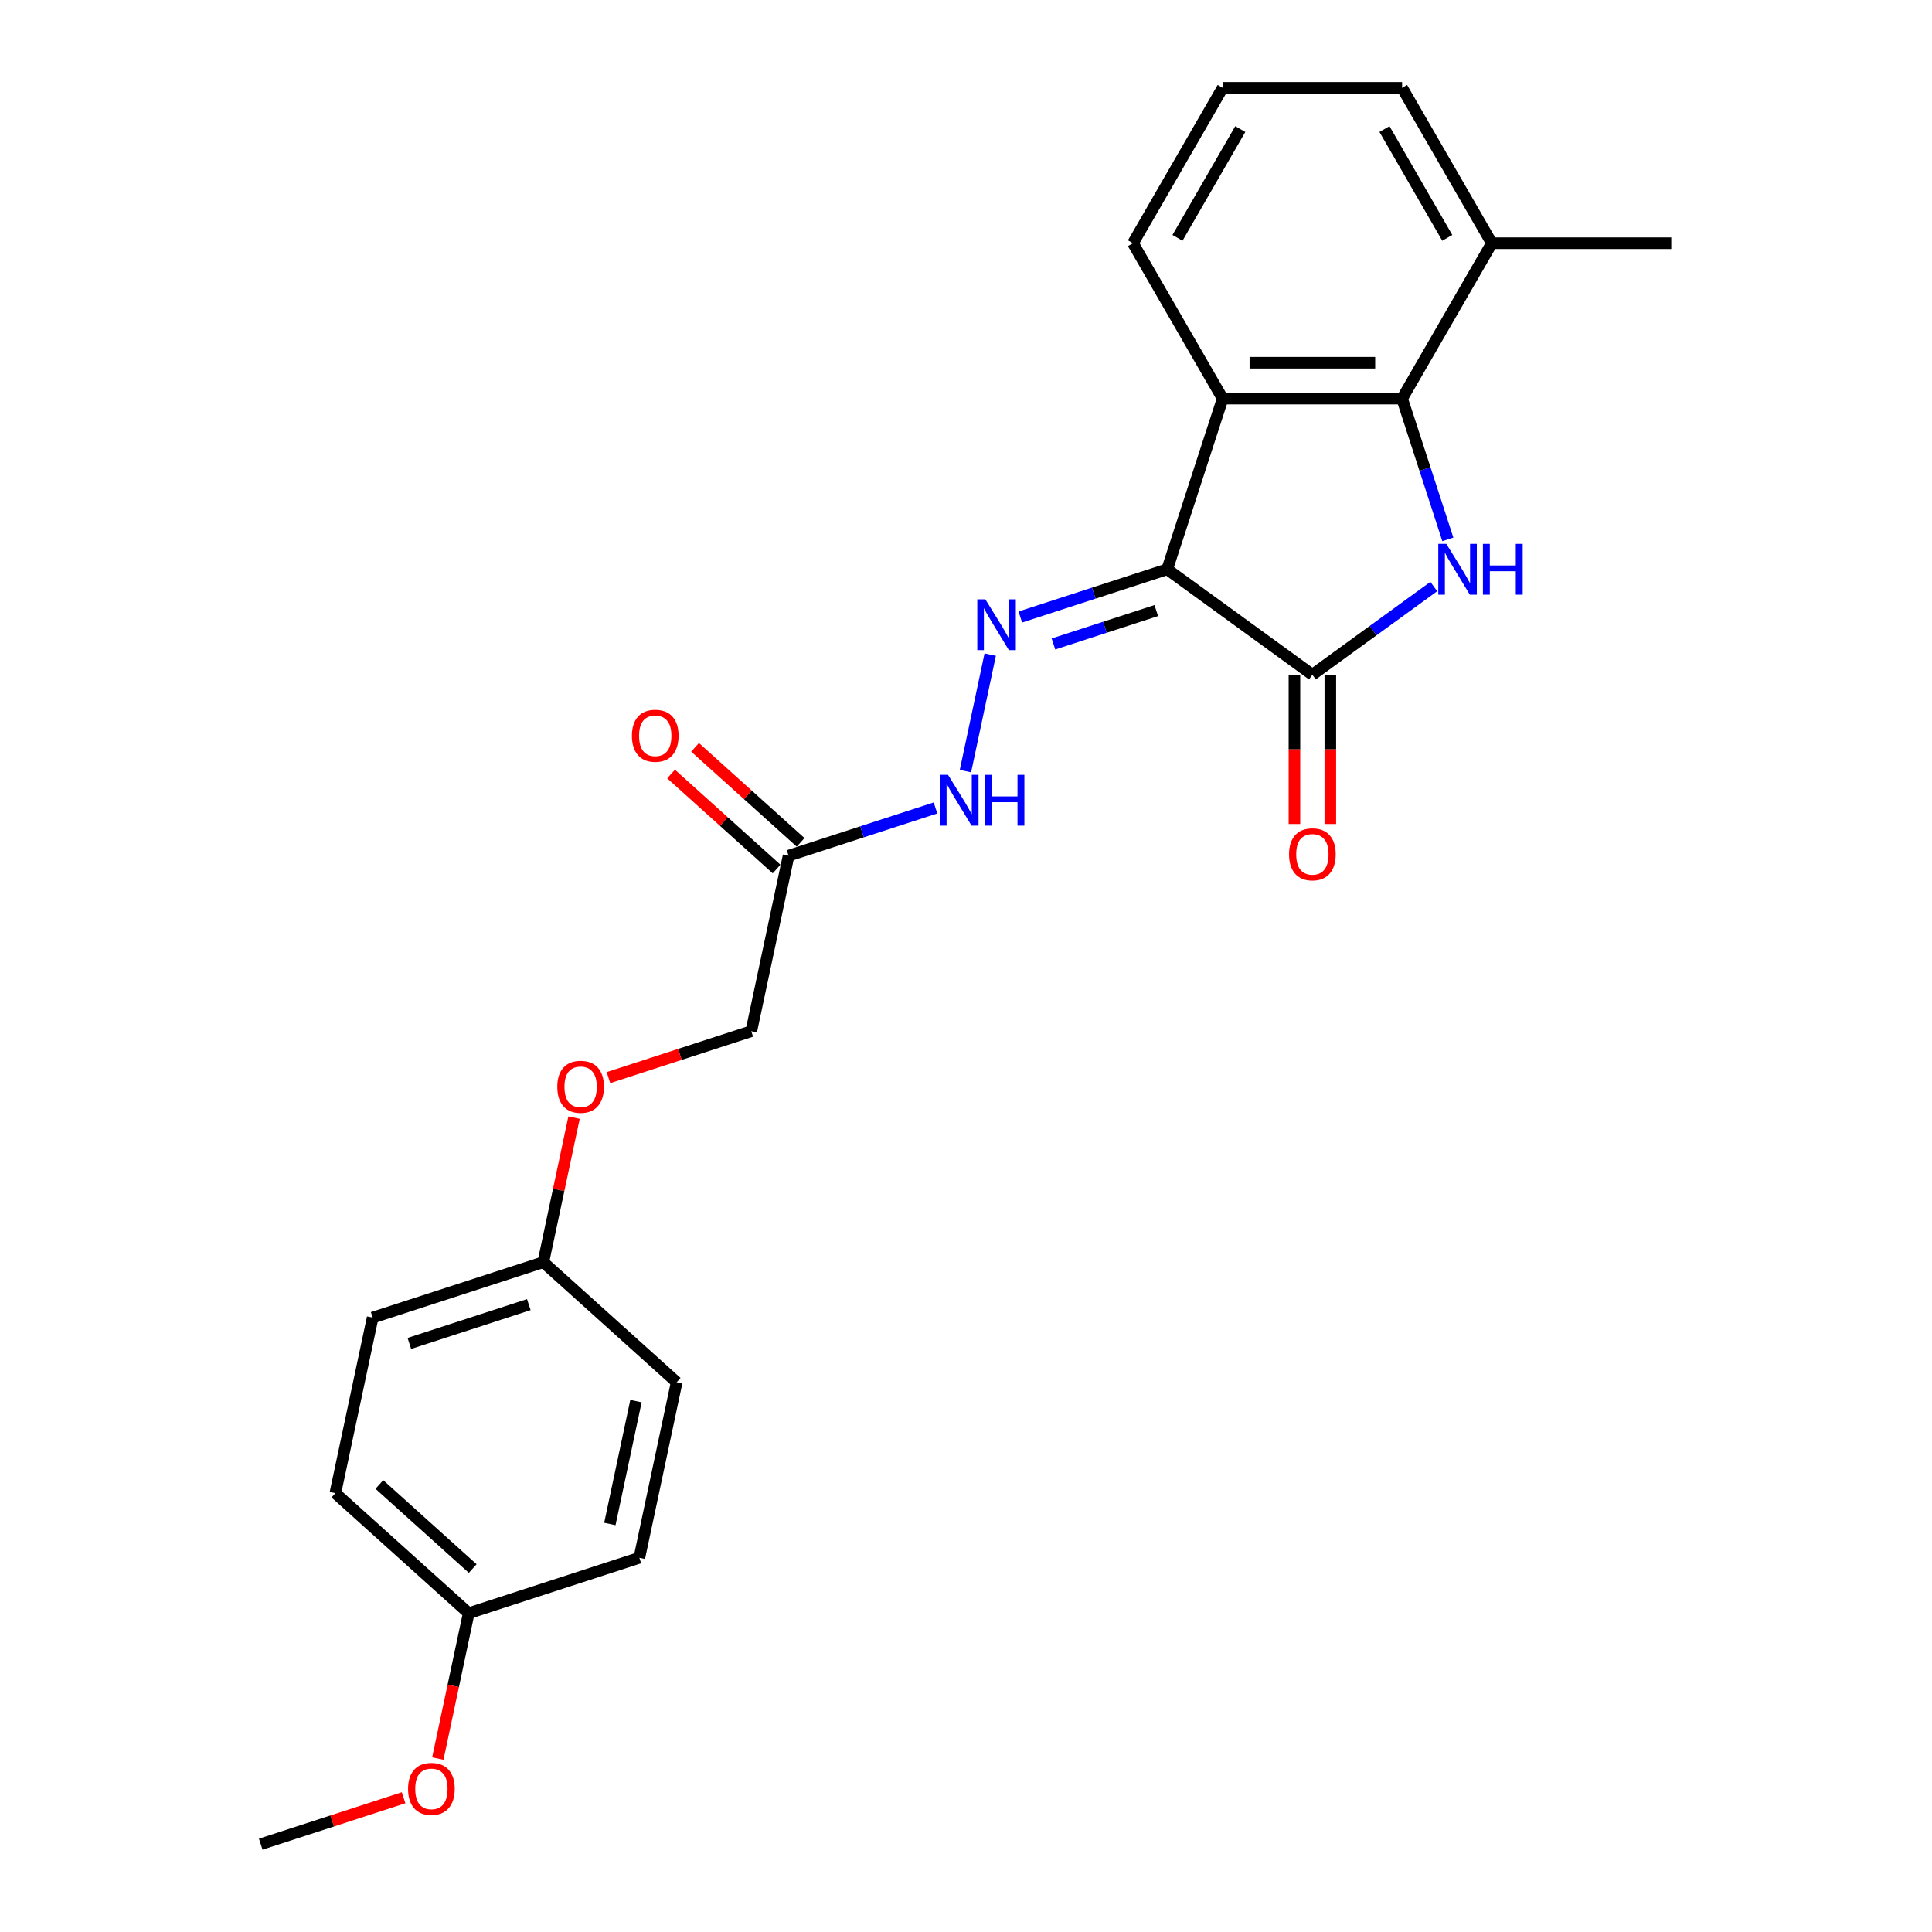 <?xml version='1.0' encoding='iso-8859-1'?>
<svg version='1.1' baseProfile='full'
              xmlns='http://www.w3.org/2000/svg'
                      xmlns:rdkit='http://www.rdkit.org/xml'
                      xmlns:xlink='http://www.w3.org/1999/xlink'
                  xml:space='preserve'
width='1000px' height='1000px' viewBox='0 0 1000 1000'>
<!-- END OF HEADER -->
<rect style='opacity:1.0;fill:#FFFFFF;stroke:none' width='1000' height='1000' x='0' y='0'> </rect>
<path class='bond-1' d='M 604.147,294.655 L 679.287,349.247' style='fill:none;fill-rule:evenodd;stroke:#000000;stroke-width:6px;stroke-linecap:butt;stroke-linejoin:miter;stroke-opacity:1' />
<path class='bond-2' d='M 604.147,294.655 L 632.848,206.323' style='fill:none;fill-rule:evenodd;stroke:#000000;stroke-width:6px;stroke-linecap:butt;stroke-linejoin:miter;stroke-opacity:1' />
<path class='bond-4' d='M 604.147,294.655 L 566.13,307.008' style='fill:none;fill-rule:evenodd;stroke:#000000;stroke-width:6px;stroke-linecap:butt;stroke-linejoin:miter;stroke-opacity:1' />
<path class='bond-4' d='M 566.13,307.008 L 528.112,319.36' style='fill:none;fill-rule:evenodd;stroke:#0000FF;stroke-width:6px;stroke-linecap:butt;stroke-linejoin:miter;stroke-opacity:1' />
<path class='bond-4' d='M 598.482,316.027 L 571.87,324.674' style='fill:none;fill-rule:evenodd;stroke:#000000;stroke-width:6px;stroke-linecap:butt;stroke-linejoin:miter;stroke-opacity:1' />
<path class='bond-4' d='M 571.87,324.674 L 545.258,333.321' style='fill:none;fill-rule:evenodd;stroke:#0000FF;stroke-width:6px;stroke-linecap:butt;stroke-linejoin:miter;stroke-opacity:1' />
<path class='bond-0' d='M 742.129,303.589 L 710.708,326.418' style='fill:none;fill-rule:evenodd;stroke:#0000FF;stroke-width:6px;stroke-linecap:butt;stroke-linejoin:miter;stroke-opacity:1' />
<path class='bond-0' d='M 710.708,326.418 L 679.287,349.247' style='fill:none;fill-rule:evenodd;stroke:#000000;stroke-width:6px;stroke-linecap:butt;stroke-linejoin:miter;stroke-opacity:1' />
<path class='bond-24' d='M 749.399,279.182 L 737.562,242.752' style='fill:none;fill-rule:evenodd;stroke:#0000FF;stroke-width:6px;stroke-linecap:butt;stroke-linejoin:miter;stroke-opacity:1' />
<path class='bond-24' d='M 737.562,242.752 L 725.726,206.323' style='fill:none;fill-rule:evenodd;stroke:#000000;stroke-width:6px;stroke-linecap:butt;stroke-linejoin:miter;stroke-opacity:1' />
<path class='bond-7' d='M 669.999,349.247 L 669.999,387.875' style='fill:none;fill-rule:evenodd;stroke:#000000;stroke-width:6px;stroke-linecap:butt;stroke-linejoin:miter;stroke-opacity:1' />
<path class='bond-7' d='M 669.999,387.875 L 669.999,426.502' style='fill:none;fill-rule:evenodd;stroke:#FF0000;stroke-width:6px;stroke-linecap:butt;stroke-linejoin:miter;stroke-opacity:1' />
<path class='bond-7' d='M 688.575,349.247 L 688.575,387.875' style='fill:none;fill-rule:evenodd;stroke:#000000;stroke-width:6px;stroke-linecap:butt;stroke-linejoin:miter;stroke-opacity:1' />
<path class='bond-7' d='M 688.575,387.875 L 688.575,426.502' style='fill:none;fill-rule:evenodd;stroke:#FF0000;stroke-width:6px;stroke-linecap:butt;stroke-linejoin:miter;stroke-opacity:1' />
<path class='bond-3' d='M 632.848,206.323 L 725.726,206.323' style='fill:none;fill-rule:evenodd;stroke:#000000;stroke-width:6px;stroke-linecap:butt;stroke-linejoin:miter;stroke-opacity:1' />
<path class='bond-3' d='M 646.78,187.748 L 711.794,187.748' style='fill:none;fill-rule:evenodd;stroke:#000000;stroke-width:6px;stroke-linecap:butt;stroke-linejoin:miter;stroke-opacity:1' />
<path class='bond-13' d='M 632.848,206.323 L 586.409,125.889' style='fill:none;fill-rule:evenodd;stroke:#000000;stroke-width:6px;stroke-linecap:butt;stroke-linejoin:miter;stroke-opacity:1' />
<path class='bond-8' d='M 725.726,206.323 L 772.164,125.889' style='fill:none;fill-rule:evenodd;stroke:#000000;stroke-width:6px;stroke-linecap:butt;stroke-linejoin:miter;stroke-opacity:1' />
<path class='bond-6' d='M 512.527,338.829 L 499.71,399.126' style='fill:none;fill-rule:evenodd;stroke:#0000FF;stroke-width:6px;stroke-linecap:butt;stroke-linejoin:miter;stroke-opacity:1' />
<path class='bond-5' d='M 408.173,442.904 L 446.191,430.552' style='fill:none;fill-rule:evenodd;stroke:#000000;stroke-width:6px;stroke-linecap:butt;stroke-linejoin:miter;stroke-opacity:1' />
<path class='bond-5' d='M 446.191,430.552 L 484.208,418.199' style='fill:none;fill-rule:evenodd;stroke:#0000FF;stroke-width:6px;stroke-linecap:butt;stroke-linejoin:miter;stroke-opacity:1' />
<path class='bond-9' d='M 414.388,436.002 L 387.075,411.41' style='fill:none;fill-rule:evenodd;stroke:#000000;stroke-width:6px;stroke-linecap:butt;stroke-linejoin:miter;stroke-opacity:1' />
<path class='bond-9' d='M 387.075,411.41 L 359.763,386.817' style='fill:none;fill-rule:evenodd;stroke:#FF0000;stroke-width:6px;stroke-linecap:butt;stroke-linejoin:miter;stroke-opacity:1' />
<path class='bond-9' d='M 401.959,449.806 L 374.646,425.214' style='fill:none;fill-rule:evenodd;stroke:#000000;stroke-width:6px;stroke-linecap:butt;stroke-linejoin:miter;stroke-opacity:1' />
<path class='bond-9' d='M 374.646,425.214 L 347.333,400.622' style='fill:none;fill-rule:evenodd;stroke:#FF0000;stroke-width:6px;stroke-linecap:butt;stroke-linejoin:miter;stroke-opacity:1' />
<path class='bond-10' d='M 408.173,442.904 L 388.863,533.752' style='fill:none;fill-rule:evenodd;stroke:#000000;stroke-width:6px;stroke-linecap:butt;stroke-linejoin:miter;stroke-opacity:1' />
<path class='bond-22' d='M 772.164,125.889 L 865.042,125.889' style='fill:none;fill-rule:evenodd;stroke:#000000;stroke-width:6px;stroke-linecap:butt;stroke-linejoin:miter;stroke-opacity:1' />
<path class='bond-25' d='M 772.164,125.889 L 725.726,45.455' style='fill:none;fill-rule:evenodd;stroke:#000000;stroke-width:6px;stroke-linecap:butt;stroke-linejoin:miter;stroke-opacity:1' />
<path class='bond-25' d='M 749.112,123.111 L 716.604,66.807' style='fill:none;fill-rule:evenodd;stroke:#000000;stroke-width:6px;stroke-linecap:butt;stroke-linejoin:miter;stroke-opacity:1' />
<path class='bond-11' d='M 388.863,533.752 L 351.895,545.764' style='fill:none;fill-rule:evenodd;stroke:#000000;stroke-width:6px;stroke-linecap:butt;stroke-linejoin:miter;stroke-opacity:1' />
<path class='bond-11' d='M 351.895,545.764 L 314.927,557.775' style='fill:none;fill-rule:evenodd;stroke:#FF0000;stroke-width:6px;stroke-linecap:butt;stroke-linejoin:miter;stroke-opacity:1' />
<path class='bond-12' d='M 297.124,578.484 L 289.172,615.892' style='fill:none;fill-rule:evenodd;stroke:#FF0000;stroke-width:6px;stroke-linecap:butt;stroke-linejoin:miter;stroke-opacity:1' />
<path class='bond-12' d='M 289.172,615.892 L 281.221,653.301' style='fill:none;fill-rule:evenodd;stroke:#000000;stroke-width:6px;stroke-linecap:butt;stroke-linejoin:miter;stroke-opacity:1' />
<path class='bond-15' d='M 281.221,653.301 L 350.242,715.448' style='fill:none;fill-rule:evenodd;stroke:#000000;stroke-width:6px;stroke-linecap:butt;stroke-linejoin:miter;stroke-opacity:1' />
<path class='bond-16' d='M 281.221,653.301 L 192.889,682.002' style='fill:none;fill-rule:evenodd;stroke:#000000;stroke-width:6px;stroke-linecap:butt;stroke-linejoin:miter;stroke-opacity:1' />
<path class='bond-16' d='M 273.711,675.272 L 211.879,695.363' style='fill:none;fill-rule:evenodd;stroke:#000000;stroke-width:6px;stroke-linecap:butt;stroke-linejoin:miter;stroke-opacity:1' />
<path class='bond-20' d='M 586.409,125.889 L 632.848,45.455' style='fill:none;fill-rule:evenodd;stroke:#000000;stroke-width:6px;stroke-linecap:butt;stroke-linejoin:miter;stroke-opacity:1' />
<path class='bond-20' d='M 609.462,123.111 L 641.969,66.807' style='fill:none;fill-rule:evenodd;stroke:#000000;stroke-width:6px;stroke-linecap:butt;stroke-linejoin:miter;stroke-opacity:1' />
<path class='bond-14' d='M 242.6,834.997 L 173.579,772.85' style='fill:none;fill-rule:evenodd;stroke:#000000;stroke-width:6px;stroke-linecap:butt;stroke-linejoin:miter;stroke-opacity:1' />
<path class='bond-14' d='M 244.677,811.87 L 196.361,768.367' style='fill:none;fill-rule:evenodd;stroke:#000000;stroke-width:6px;stroke-linecap:butt;stroke-linejoin:miter;stroke-opacity:1' />
<path class='bond-19' d='M 242.6,834.997 L 234.605,872.61' style='fill:none;fill-rule:evenodd;stroke:#000000;stroke-width:6px;stroke-linecap:butt;stroke-linejoin:miter;stroke-opacity:1' />
<path class='bond-19' d='M 234.605,872.61 L 226.611,910.223' style='fill:none;fill-rule:evenodd;stroke:#FF0000;stroke-width:6px;stroke-linecap:butt;stroke-linejoin:miter;stroke-opacity:1' />
<path class='bond-26' d='M 242.6,834.997 L 330.932,806.296' style='fill:none;fill-rule:evenodd;stroke:#000000;stroke-width:6px;stroke-linecap:butt;stroke-linejoin:miter;stroke-opacity:1' />
<path class='bond-18' d='M 350.242,715.448 L 330.932,806.296' style='fill:none;fill-rule:evenodd;stroke:#000000;stroke-width:6px;stroke-linecap:butt;stroke-linejoin:miter;stroke-opacity:1' />
<path class='bond-18' d='M 329.176,725.213 L 315.659,788.807' style='fill:none;fill-rule:evenodd;stroke:#000000;stroke-width:6px;stroke-linecap:butt;stroke-linejoin:miter;stroke-opacity:1' />
<path class='bond-17' d='M 192.889,682.002 L 173.579,772.85' style='fill:none;fill-rule:evenodd;stroke:#000000;stroke-width:6px;stroke-linecap:butt;stroke-linejoin:miter;stroke-opacity:1' />
<path class='bond-23' d='M 208.894,930.522 L 171.926,942.534' style='fill:none;fill-rule:evenodd;stroke:#FF0000;stroke-width:6px;stroke-linecap:butt;stroke-linejoin:miter;stroke-opacity:1' />
<path class='bond-23' d='M 171.926,942.534 L 134.958,954.545' style='fill:none;fill-rule:evenodd;stroke:#000000;stroke-width:6px;stroke-linecap:butt;stroke-linejoin:miter;stroke-opacity:1' />
<path class='bond-21' d='M 632.848,45.455 L 725.726,45.455' style='fill:none;fill-rule:evenodd;stroke:#000000;stroke-width:6px;stroke-linecap:butt;stroke-linejoin:miter;stroke-opacity:1' />
<path  class='atom-1' d='M 748.612 281.503
L 757.231 295.435
Q 758.086 296.81, 759.46 299.299
Q 760.835 301.788, 760.909 301.937
L 760.909 281.503
L 764.401 281.503
L 764.401 307.806
L 760.798 307.806
L 751.547 292.574
Q 750.47 290.791, 749.318 288.748
Q 748.203 286.705, 747.869 286.073
L 747.869 307.806
L 744.451 307.806
L 744.451 281.503
L 748.612 281.503
' fill='#0000FF'/>
<path  class='atom-1' d='M 767.559 281.503
L 771.126 281.503
L 771.126 292.686
L 784.574 292.686
L 784.574 281.503
L 788.141 281.503
L 788.141 307.806
L 784.574 307.806
L 784.574 295.658
L 771.126 295.658
L 771.126 307.806
L 767.559 307.806
L 767.559 281.503
' fill='#0000FF'/>
<path  class='atom-5' d='M 510.001 310.204
L 518.62 324.136
Q 519.475 325.51, 520.849 328
Q 522.224 330.489, 522.298 330.637
L 522.298 310.204
L 525.791 310.204
L 525.791 336.507
L 522.187 336.507
L 512.936 321.275
Q 511.859 319.492, 510.707 317.449
Q 509.593 315.405, 509.258 314.774
L 509.258 336.507
L 505.84 336.507
L 505.84 310.204
L 510.001 310.204
' fill='#0000FF'/>
<path  class='atom-7' d='M 490.691 401.052
L 499.31 414.984
Q 500.165 416.358, 501.539 418.847
Q 502.914 421.337, 502.988 421.485
L 502.988 401.052
L 506.48 401.052
L 506.48 427.355
L 502.877 427.355
L 493.626 412.123
Q 492.549 410.34, 491.397 408.297
Q 490.282 406.253, 489.948 405.622
L 489.948 427.355
L 486.53 427.355
L 486.53 401.052
L 490.691 401.052
' fill='#0000FF'/>
<path  class='atom-7' d='M 509.638 401.052
L 513.205 401.052
L 513.205 412.235
L 526.653 412.235
L 526.653 401.052
L 530.22 401.052
L 530.22 427.355
L 526.653 427.355
L 526.653 415.207
L 513.205 415.207
L 513.205 427.355
L 509.638 427.355
L 509.638 401.052
' fill='#0000FF'/>
<path  class='atom-8' d='M 667.213 442.199
Q 667.213 435.883, 670.333 432.354
Q 673.454 428.824, 679.287 428.824
Q 685.119 428.824, 688.24 432.354
Q 691.361 435.883, 691.361 442.199
Q 691.361 448.589, 688.203 452.23
Q 685.045 455.833, 679.287 455.833
Q 673.491 455.833, 670.333 452.23
Q 667.213 448.626, 667.213 442.199
M 679.287 452.861
Q 683.299 452.861, 685.454 450.186
Q 687.646 447.474, 687.646 442.199
Q 687.646 437.035, 685.454 434.434
Q 683.299 431.797, 679.287 431.797
Q 675.274 431.797, 673.083 434.397
Q 670.928 436.998, 670.928 442.199
Q 670.928 447.511, 673.083 450.186
Q 675.274 452.861, 679.287 452.861
' fill='#FF0000'/>
<path  class='atom-10' d='M 327.078 380.831
Q 327.078 374.516, 330.199 370.986
Q 333.319 367.457, 339.152 367.457
Q 344.985 367.457, 348.105 370.986
Q 351.226 374.516, 351.226 380.831
Q 351.226 387.221, 348.068 390.862
Q 344.91 394.466, 339.152 394.466
Q 333.356 394.466, 330.199 390.862
Q 327.078 387.259, 327.078 380.831
M 339.152 391.494
Q 343.164 391.494, 345.319 388.819
Q 347.511 386.107, 347.511 380.831
Q 347.511 375.667, 345.319 373.067
Q 343.164 370.429, 339.152 370.429
Q 335.14 370.429, 332.948 373.03
Q 330.793 375.63, 330.793 380.831
Q 330.793 386.144, 332.948 388.819
Q 335.14 391.494, 339.152 391.494
' fill='#FF0000'/>
<path  class='atom-12' d='M 288.457 562.527
Q 288.457 556.212, 291.578 552.682
Q 294.699 549.153, 300.531 549.153
Q 306.364 549.153, 309.485 552.682
Q 312.605 556.212, 312.605 562.527
Q 312.605 568.917, 309.448 572.558
Q 306.29 576.162, 300.531 576.162
Q 294.736 576.162, 291.578 572.558
Q 288.457 568.954, 288.457 562.527
M 300.531 573.19
Q 304.544 573.19, 306.698 570.515
Q 308.89 567.803, 308.89 562.527
Q 308.89 557.363, 306.698 554.763
Q 304.544 552.125, 300.531 552.125
Q 296.519 552.125, 294.327 554.726
Q 292.172 557.326, 292.172 562.527
Q 292.172 567.84, 294.327 570.515
Q 296.519 573.19, 300.531 573.19
' fill='#FF0000'/>
<path  class='atom-20' d='M 211.216 925.919
Q 211.216 919.603, 214.337 916.074
Q 217.457 912.545, 223.29 912.545
Q 229.123 912.545, 232.243 916.074
Q 235.364 919.603, 235.364 925.919
Q 235.364 932.309, 232.206 935.95
Q 229.048 939.553, 223.29 939.553
Q 217.494 939.553, 214.337 935.95
Q 211.216 932.346, 211.216 925.919
M 223.29 936.581
Q 227.302 936.581, 229.457 933.906
Q 231.649 931.194, 231.649 925.919
Q 231.649 920.755, 229.457 918.154
Q 227.302 915.517, 223.29 915.517
Q 219.278 915.517, 217.086 918.117
Q 214.931 920.718, 214.931 925.919
Q 214.931 931.232, 217.086 933.906
Q 219.278 936.581, 223.29 936.581
' fill='#FF0000'/>
</svg>

